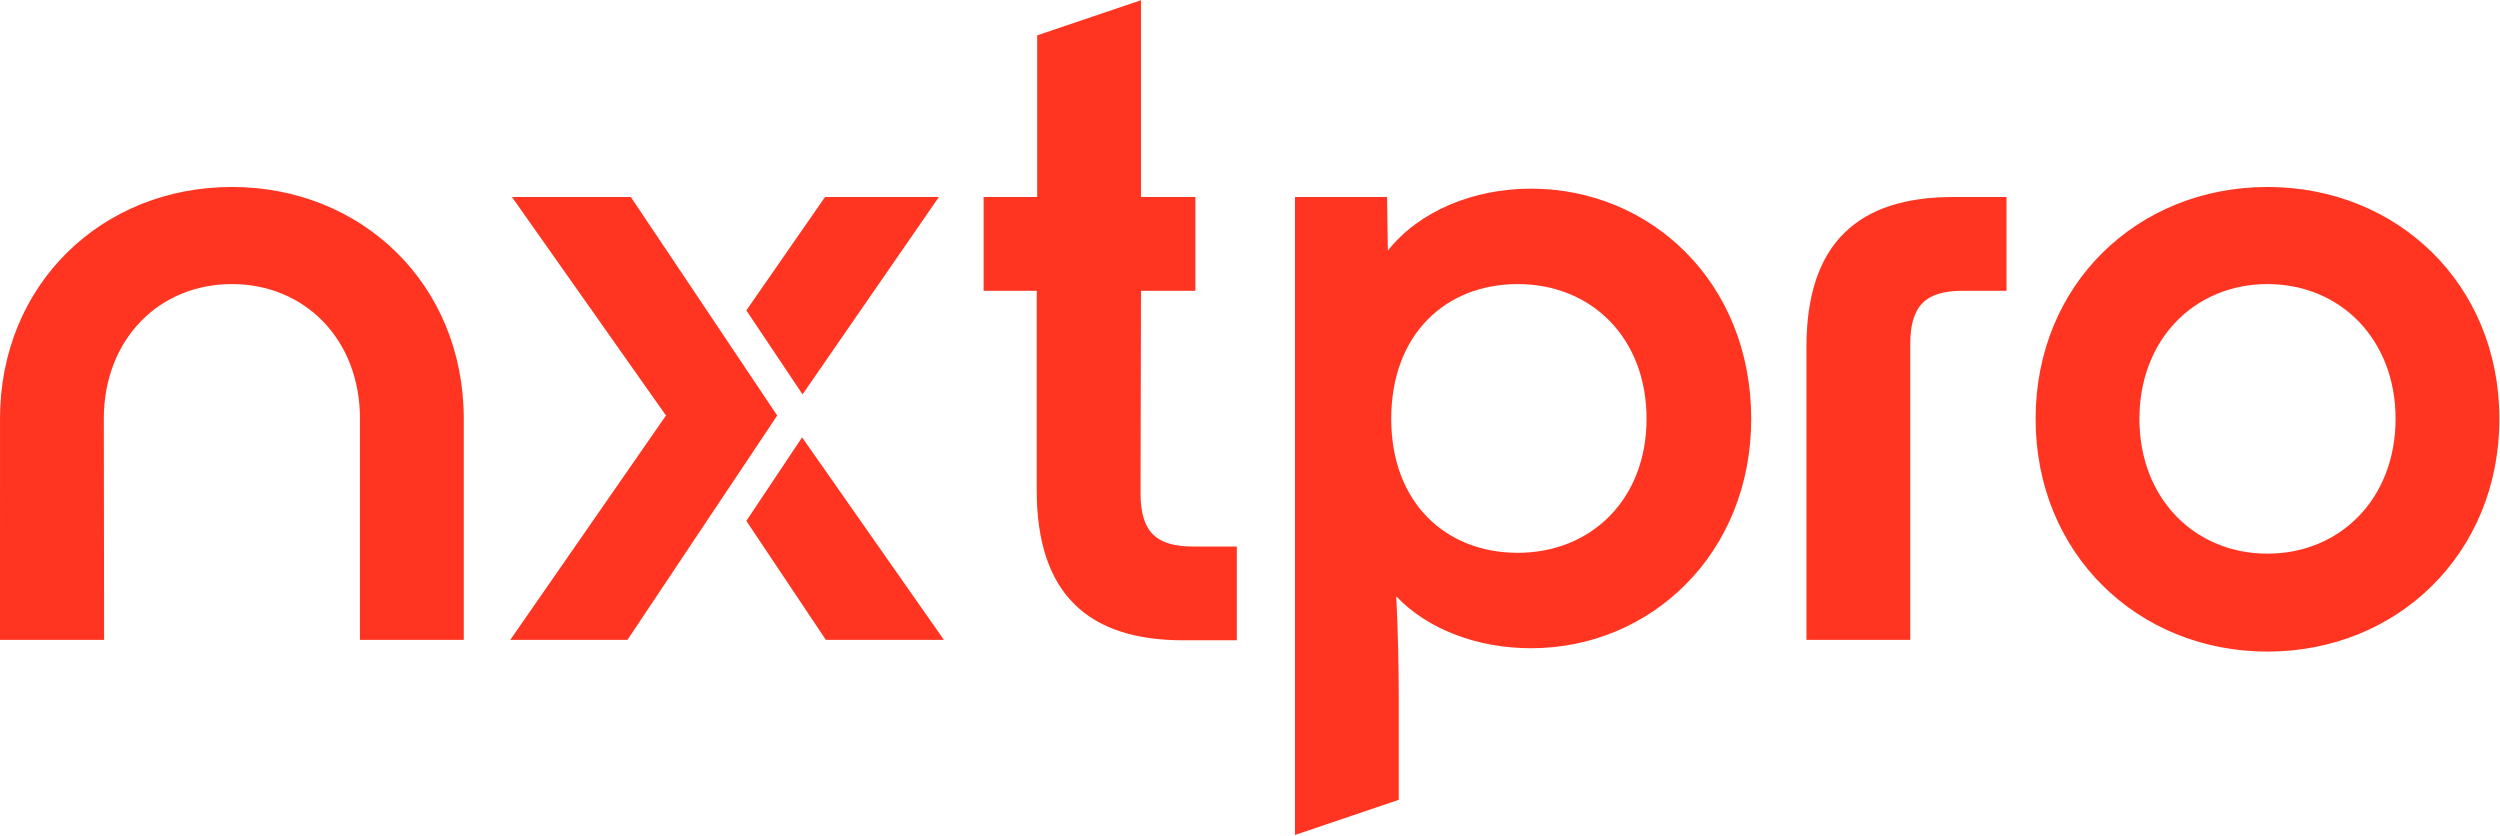 <?xml version="1.0" encoding="UTF-8" standalone="no"?>
<svg xmlns:dc="http://purl.org/dc/elements/1.1/" xmlns:cc="http://creativecommons.org/ns#" xmlns:rdf="http://www.w3.org/1999/02/22-rdf-syntax-ns#" xmlns:svg="http://www.w3.org/2000/svg" xmlns="http://www.w3.org/2000/svg" viewBox="0 0 2666.667 891.24" height="891.24" width="2666.667" xml:space="preserve" id="svg2" version="1.1">
  <defs id="defs6"></defs>
  <g transform="matrix(1.333,0,0,-1.333,0,891.24)" id="g10">
    <g transform="scale(0.1)" id="g12">
      <g transform="scale(1.227)" id="g14">
        <path id="path16" style="fill:#ff3521;fill-opacity:1;fill-rule:nonzero;stroke:none" d="m 16300,2717.39 c 0,878.99 -666.1,1512.3 -1512.3,1512.3 -846.2,0 -1512.3,-633.31 -1512.3,-1512.3 0,-878.99 666.1,-1517.75 1512.3,-1517.75 846.2,0 1512.3,638.76 1512.3,1517.75 z m -677,0 c 0,-518.66 -360.3,-878.99 -835.3,-878.99 -475,0 -835.3,360.33 -835.3,878.99 0,518.66 360.3,878.99 835.3,878.99 475,0 835.3,-360.33 835.3,-878.99 z m -2821.1,835.31 h 283.9 v 611.47 h -349.4 c -616.9,0 -955.4,-300.27 -955.4,-977.26 V 1276.07 h 676.9 v 1927.22 c 0,251.14 98.3,349.41 344,349.41 z m -1381.2,-835.31 c 0,889.9 -655.2,1501.38 -1435.89,1501.38 -376.69,0 -731.55,-147.41 -933.58,-404.01 l -5.46,349.41 H 8445.19 V 0 h 0.41 V 3.83 L 9122.22,233.001 v 649.988 c 0,223.841 -5.47,458.601 -16.39,676.981 207.42,-218.38 535.05,-338.49 878.98,-338.49 780.69,0 1435.89,616.92 1435.89,1495.91 z m -682.5,0 c 0,-518.66 -354.9,-873.53 -840.76,-873.53 -464.06,0 -824.37,322.12 -824.37,873.53 0,556.87 360.31,878.99 824.37,878.99 485.86,0 840.76,-354.87 840.76,-878.99 z M 7716.57,1273.32 h 349.41 v 611.47 h -283.9 c -245.68,0 -343.95,98.27 -343.95,349.41 l 2.94,1318.54 h 354.87 v 611.47 h -354.87 v 1283.53 l -676.98,-229.3 V 4164.21 h -349.41 v -611.47 h 346.46 V 2250.58 c 0,-676.98 338.5,-977.26 955.43,-977.26 z m -2330.59,2.79 h 769.83 l -924.9,1320.57 -363.55,-544.8 z m -152.09,1601.06 889.16,1287.05 h -742.49 l -513.31,-739.49 z m -165.23,-138 -589.06,879.75 -365.65,545.3 H 3338.66 L 4343.21,2739.28 3327.74,1276.11 h 764.34 l 646.38,968.56 0.11,-0.15 z m -2044.07,-1463.06 -0.06,1438.55 c 0,0.92 0.06,1.82 0.06,2.73 0,878.99 -666.06,1512.3 -1512.29,1512.3 C 666.065,4229.69 0,3596.38 0,2717.39 c 0,-0.91 0.06,-1.81 0.064,-2.73 L 0,1276.11 h 678.847 l -1.741,1438.55 c -0.003,0.93 -0.121,1.8 -0.121,2.73 0,518.66 360.335,878.99 835.315,878.99 474.98,0 835.31,-360.33 835.31,-878.99 0,-0.93 -0.12,-1.8 -0.12,-2.73 l 0.03,-1438.55 h 677.07"></path>
      </g>
    </g>
  </g>
</svg>
